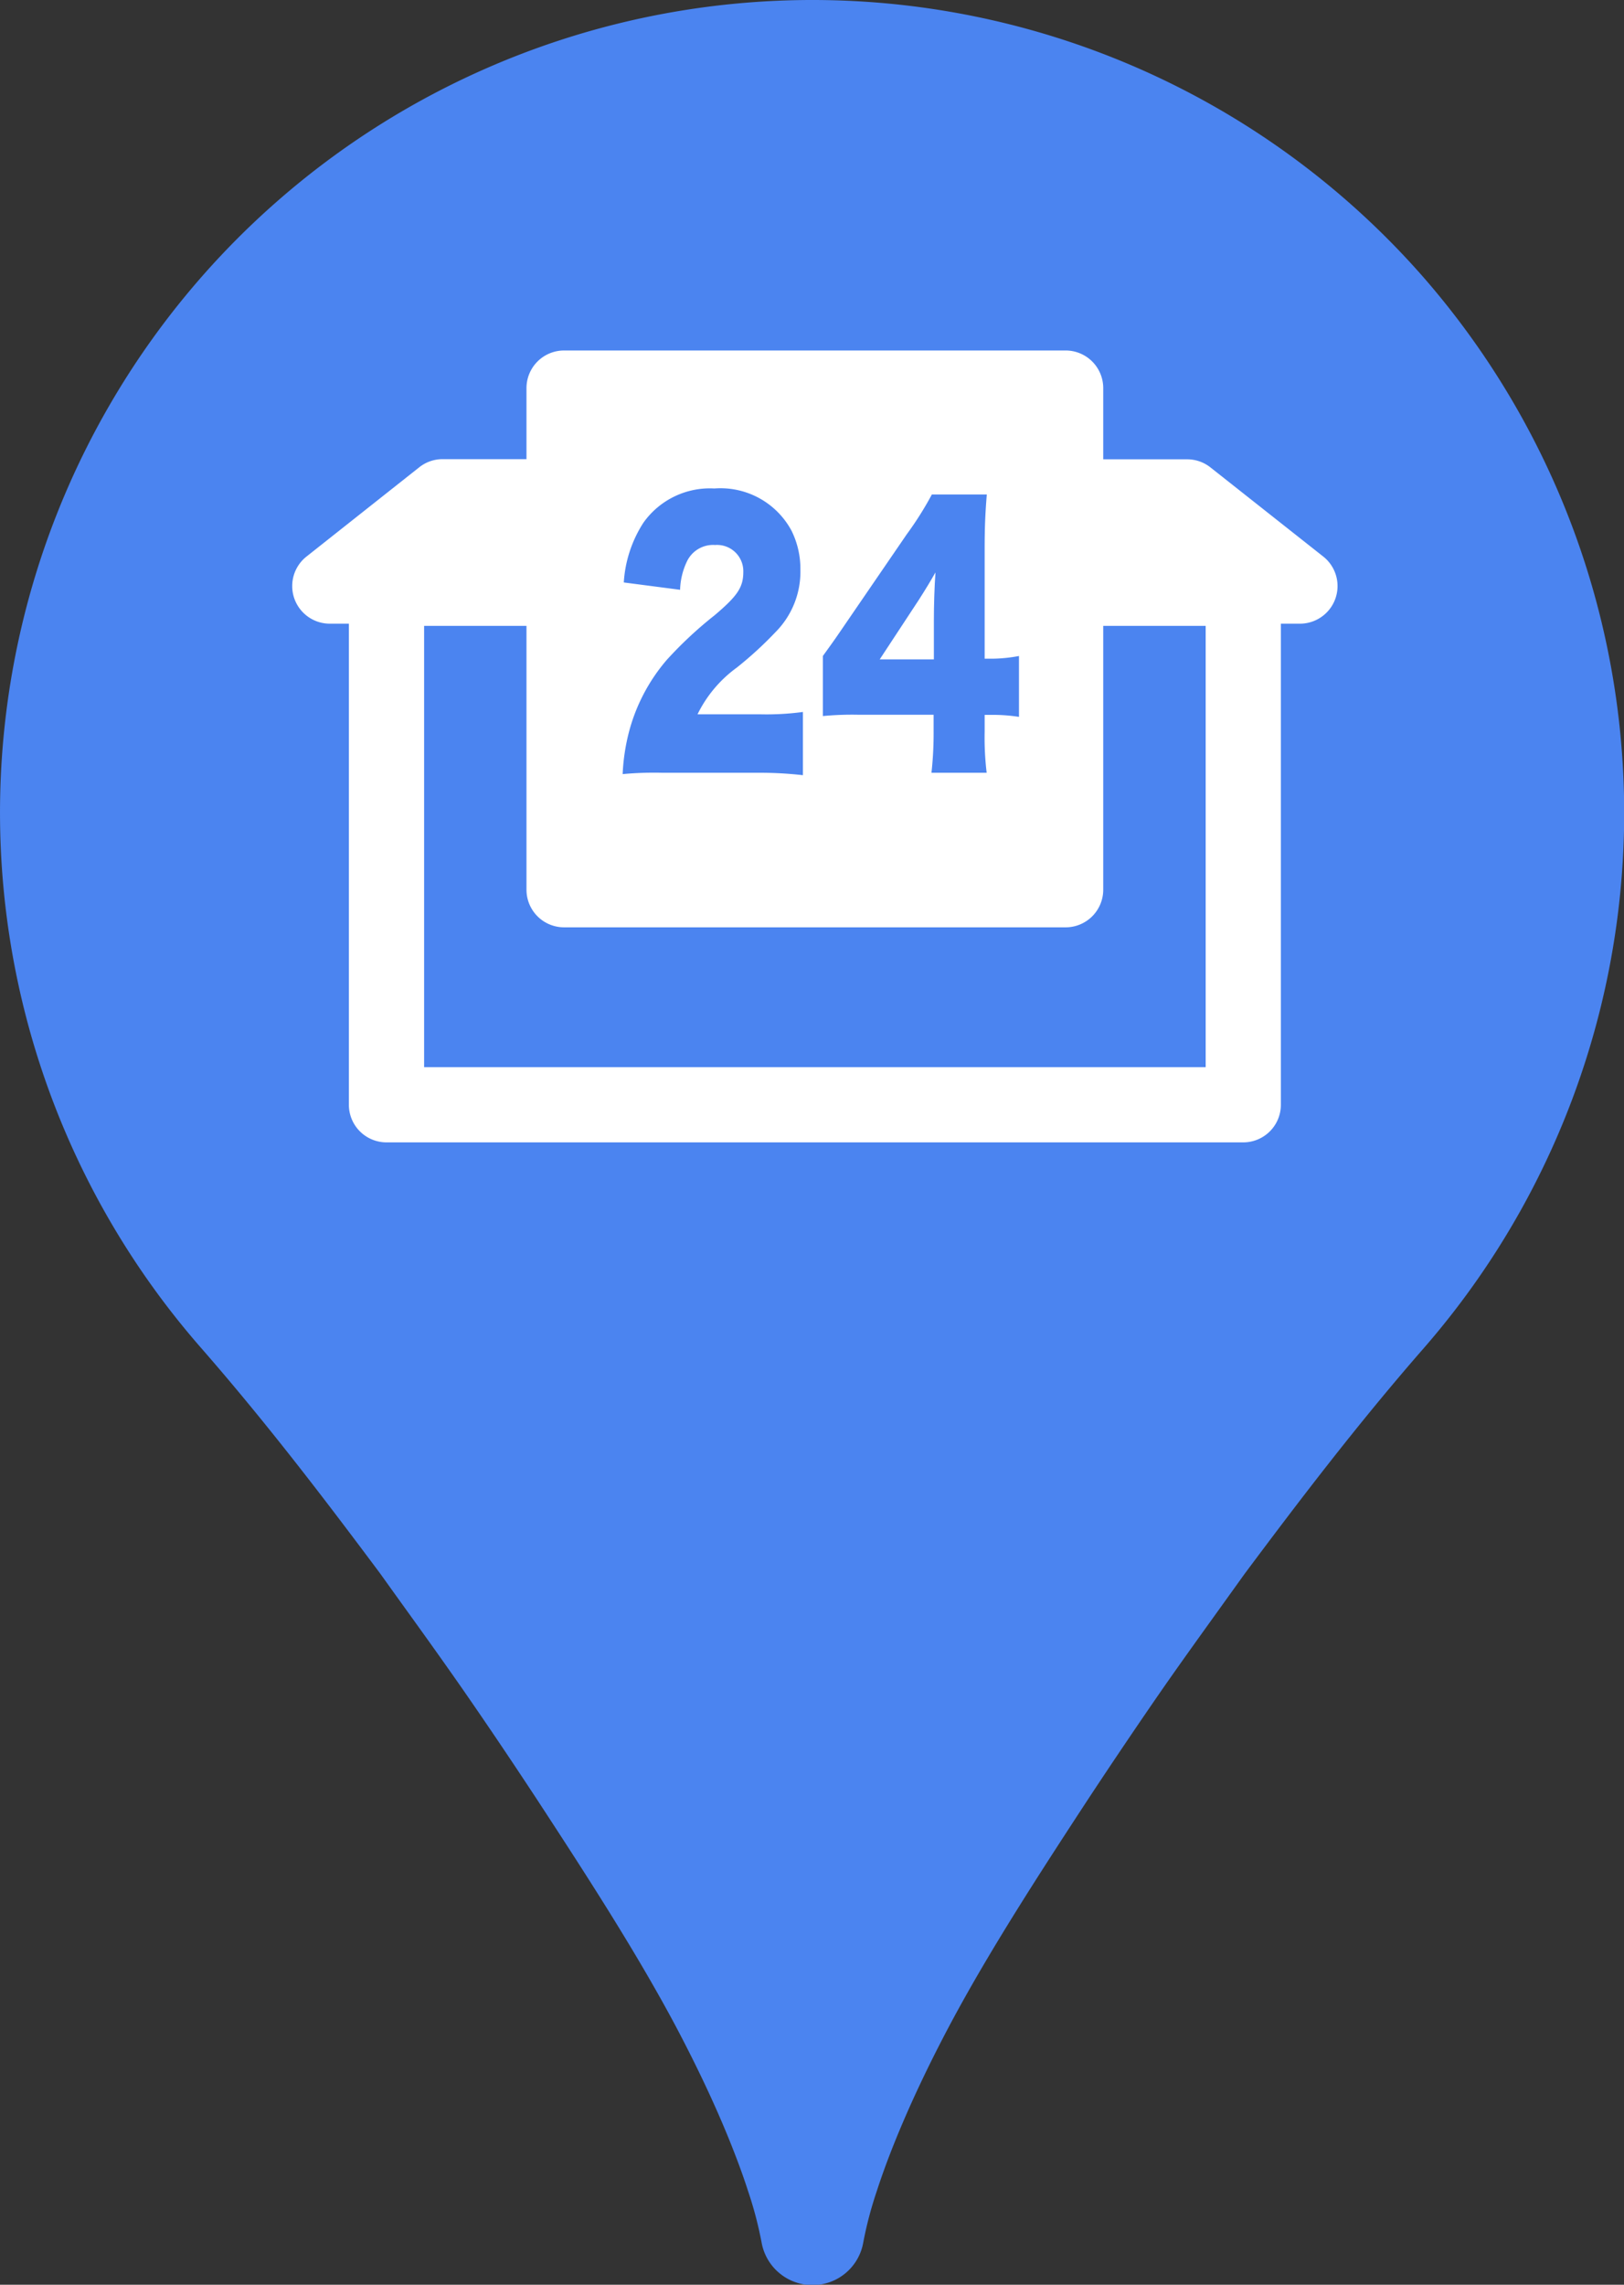 <svg xmlns="http://www.w3.org/2000/svg" xmlns:xlink="http://www.w3.org/1999/xlink" width="50.017" height="70.336" viewBox="0 0 50.017 70.336"><rect x="0" y="0" width="50.017" height="70.336" fill="#333333" stroke="none"/><defs><clipPath id="a"><rect width="32.194" height="24.378" fill="none"/></clipPath></defs><g transform="translate(-477 -444.538)"><path d="M184.015,136.173a25.018,25.018,0,1,0-37.666,32.939c2.089,2.389,3.948,4.844,5.528,6.96q.379.53.761,1.06c.577.8,1.173,1.632,1.737,2.441.758,1.091,1.531,2.236,2.361,3.5,1.407,2.155,3,4.6,4.247,6.944.64,1.211,1.166,2.323,1.607,3.4.25.614.451,1.157.613,1.661a11.824,11.824,0,0,1,.414,1.57,1.591,1.591,0,0,0,1.3,1.3l.146.023h.123a1.585,1.585,0,0,0,1.566-1.322,11.821,11.821,0,0,1,.413-1.566c.162-.5.362-1.047.612-1.659.442-1.078.967-2.191,1.606-3.4,1.245-2.346,2.84-4.79,4.245-6.94.833-1.264,1.607-2.409,2.363-3.5.566-.812,1.163-1.641,1.739-2.443q.381-.53.761-1.06c1.579-2.115,3.439-4.571,5.527-6.959A25.082,25.082,0,0,0,184.015,136.173Z" transform="translate(336.837 316.914)" fill="#4b84f0"/><g transform="translate(486 455.328)"><g clip-path="url(#a)"><path d="M236.051,89.979c0-.464.017-1.03.049-1.483-.165.289-.289.495-.512.844l-1.205,1.833h1.668Z" transform="translate(-216.289 -81.664)" fill="#fff"/><path d="M31.755,6.344,28.281,3.6a1.154,1.154,0,0,0-.719-.25H24.978V1.158A1.158,1.158,0,0,0,23.82,0H8.373A1.158,1.158,0,0,0,7.215,1.158V3.345H4.632a1.154,1.154,0,0,0-.719.25L.439,6.344A1.158,1.158,0,0,0,1.158,8.41h.587V23.22A1.158,1.158,0,0,0,2.9,24.378H29.291a1.158,1.158,0,0,0,1.158-1.158V8.41h.587a1.158,1.158,0,0,0,.719-2.066M16.343,9.405c.372-.515.372-.515.793-1.132l1.791-2.615A10.324,10.324,0,0,0,19.7,4.433h1.692c-.049.608-.066,1.019-.066,1.709V9.488h.239a4.657,4.657,0,0,0,.818-.083v1.874a5.246,5.246,0,0,0-.81-.062h-.247v.515A9.056,9.056,0,0,0,21.388,13h-1.7a11.117,11.117,0,0,0,.066-1.287v-.5H17.416a9.428,9.428,0,0,0-1.073.041ZM13.012,5.987a.891.891,0,0,0-.859.515,2.162,2.162,0,0,0-.207.865l-1.734-.226a3.821,3.821,0,0,1,.6-1.833A2.508,2.508,0,0,1,13,4.248a2.483,2.483,0,0,1,2.378,1.3,2.638,2.638,0,0,1,.273,1.2,2.633,2.633,0,0,1-.76,1.915,11.593,11.593,0,0,1-1.2,1.1A3.884,3.884,0,0,0,12.483,11.2h1.924a8.421,8.421,0,0,0,1.321-.072v1.946A11.724,11.724,0,0,0,14.316,13h-2.9a10.473,10.473,0,0,0-1.239.041,6.24,6.24,0,0,1,.173-1.214,5.572,5.572,0,0,1,1.189-2.306,12.215,12.215,0,0,1,1.47-1.37c.71-.6.884-.865.884-1.338a.809.809,0,0,0-.884-.824M28.133,22.062H4.062V8.478H7.215V16.6a1.158,1.158,0,0,0,1.158,1.158H23.82A1.158,1.158,0,0,0,24.978,16.6V8.478h3.155Z" transform="translate(0 0)" fill="#fff"/></g></g></g></svg>